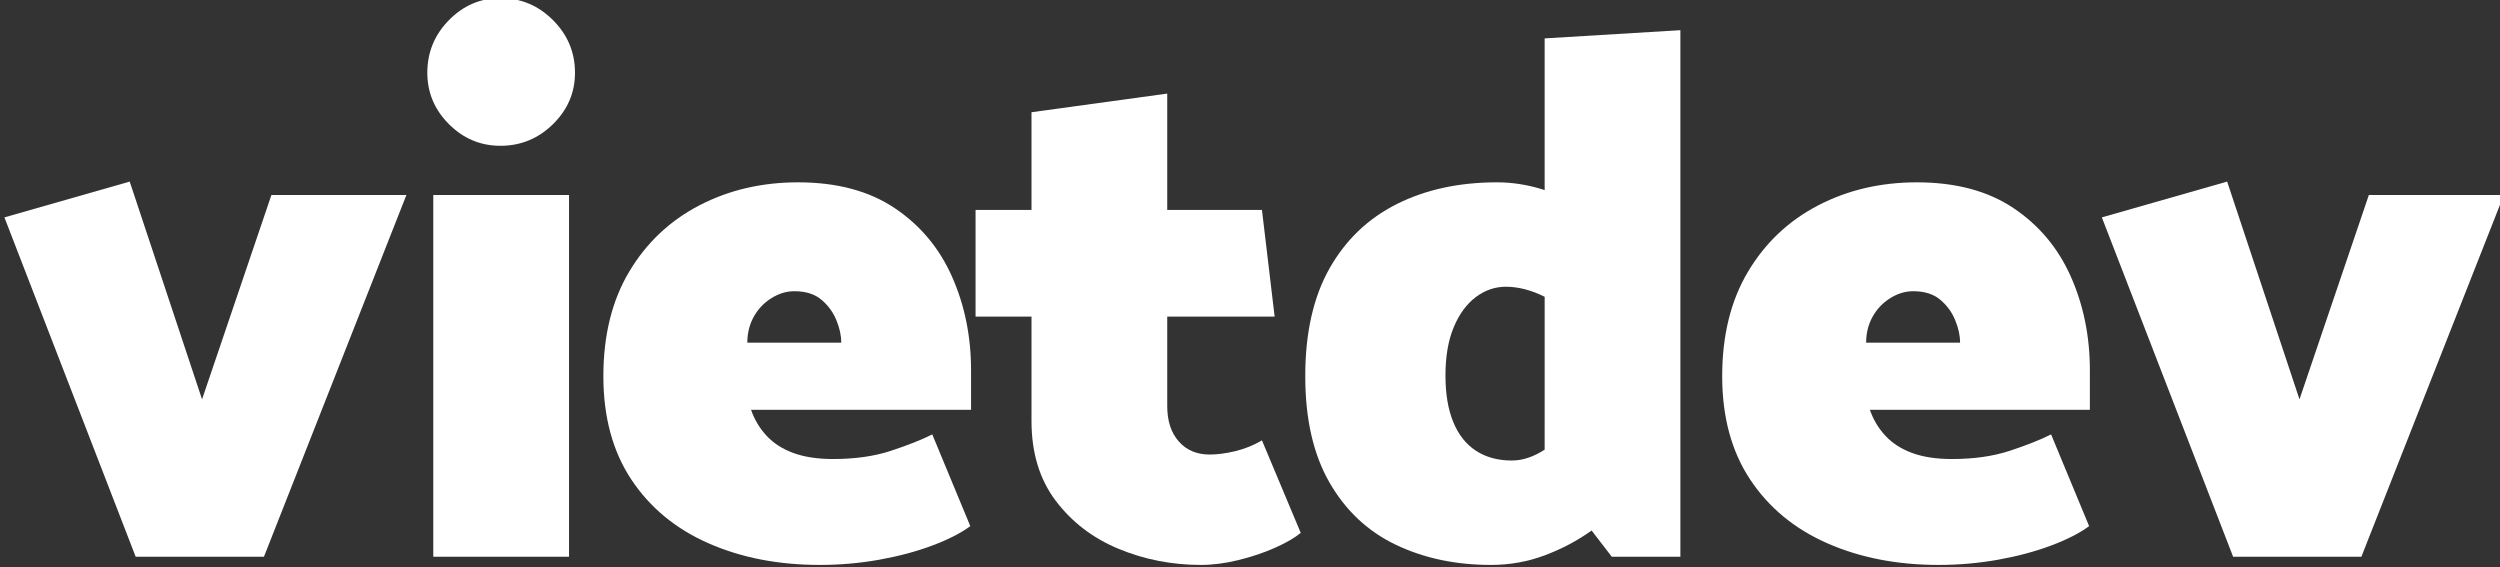 <?xml version="1.0" encoding="UTF-8"?>
<svg width="238px" height="54px" viewBox="0 0 238 54" version="1.1" xmlns="http://www.w3.org/2000/svg" xmlns:xlink="http://www.w3.org/1999/xlink">
    <rect x="0" y="0" width="238" height="54" fill="#333333" stroke="none"/>
    <title>vietdev-logo-1</title>
    <g id="vietdev-logo-1" stroke="none" stroke-width="1" fill="none" fill-rule="evenodd">
        <g id="Group" transform="translate(0.42, -0.179)" fill="#fff" fill-rule="nonzero">
            <polygon id="Path" points="24.708 53.179 38.269 18.744 25.418 18.744 18.815 38.198 11.928 17.466 0 20.874 12.496 53.179"></polygon>
            <path d="M53.751,53.179 L53.751,18.744 L40.829,18.744 L40.829,53.179 L53.751,53.179 Z M47.219,14.058 C49.16,14.058 50.828,13.372 52.224,11.999 C53.621,10.626 54.319,8.993 54.319,7.1 C54.319,5.159 53.621,3.491 52.224,2.095 C50.828,0.698 49.16,0 47.219,0 C45.326,0 43.693,0.698 42.32,2.095 C40.947,3.491 40.261,5.159 40.261,7.1 C40.261,8.993 40.947,10.626 42.32,11.999 C43.693,13.372 45.326,14.058 47.219,14.058 Z" id="Shape"></path>
            <path d="M92.024,39.192 L92.024,35.429 C92.024,32.21 91.421,29.24 90.213,26.518 C89.007,23.797 87.184,21.619 84.746,19.986 C82.309,18.354 79.244,17.537 75.552,17.537 C72.097,17.537 68.961,18.271 66.144,19.738 C63.328,21.205 61.103,23.312 59.471,26.057 C57.837,28.802 57.021,32.116 57.021,35.997 C57.021,39.878 57.908,43.156 59.684,45.831 C61.459,48.505 63.908,50.528 67.032,51.901 C70.156,53.274 73.682,53.96 77.611,53.96 C79.552,53.96 81.445,53.794 83.291,53.463 C85.137,53.132 86.817,52.682 88.332,52.114 C89.847,51.546 91.054,50.931 91.953,50.268 L88.332,41.535 C87.291,42.056 85.977,42.576 84.391,43.097 C82.806,43.618 80.972,43.878 78.889,43.878 C77.422,43.878 76.167,43.689 75.126,43.31 C74.085,42.931 73.233,42.387 72.57,41.677 C71.907,40.967 71.41,40.139 71.079,39.192 L92.024,39.192 Z M70.724,32.802 C70.724,31.903 70.925,31.086 71.328,30.352 C71.73,29.619 72.286,29.027 72.996,28.578 C73.706,28.128 74.44,27.903 75.197,27.903 C76.286,27.903 77.15,28.175 77.788,28.72 C78.427,29.264 78.901,29.915 79.209,30.672 C79.516,31.429 79.67,32.139 79.67,32.802 L70.724,32.802 Z" id="Shape"></path>
            <path d="M119.718,20.164 L110.701,20.164 L110.701,9.088 L97.779,10.863 L97.779,20.164 L92.454,20.164 L92.454,30.317 L97.779,30.317 L97.779,40.257 C97.779,43.286 98.548,45.819 100.087,47.854 C101.625,49.889 103.625,51.416 106.086,52.434 C108.547,53.451 111.151,53.96 113.896,53.96 C115.032,53.96 116.227,53.806 117.481,53.498 C118.736,53.191 119.895,52.8 120.96,52.327 C122.025,51.854 122.842,51.38 123.41,50.907 L119.718,42.103 C118.913,42.576 118.061,42.919 117.162,43.133 C116.263,43.346 115.458,43.452 114.748,43.452 C113.517,43.452 112.535,43.038 111.802,42.209 C111.068,41.381 110.701,40.257 110.701,38.837 L110.701,30.317 L120.925,30.317 L119.718,20.164 Z" id="Path"></path>
            <path d="M159.553,3.053 L159.553,53.179 L153.021,53.179 L151.102,50.685 C149.763,51.644 148.284,52.427 146.667,53.037 C145.034,53.652 143.318,53.96 141.519,53.96 C138.158,53.96 135.141,53.321 132.466,52.043 C129.792,50.765 127.686,48.789 126.147,46.114 C124.609,43.44 123.84,40.068 123.84,35.997 C123.84,31.879 124.609,28.459 126.147,25.738 C127.686,23.016 129.828,20.969 132.573,19.596 C135.318,18.223 138.49,17.537 142.087,17.537 C143.507,17.537 144.915,17.75 146.311,18.176 C146.418,18.209 146.525,18.243 146.631,18.278 L146.631,3.834 L159.553,3.053 Z M142.939,27.477 C141.898,27.477 140.939,27.808 140.064,28.471 C139.188,29.134 138.49,30.092 137.969,31.346 C137.448,32.601 137.188,34.127 137.188,35.926 C137.188,37.677 137.436,39.157 137.934,40.364 C138.43,41.571 139.152,42.482 140.099,43.097 C141.046,43.712 142.182,44.02 143.507,44.02 C144.529,44.02 145.571,43.675 146.631,42.985 L146.632,28.434 C145.357,27.796 144.126,27.477 142.939,27.477 Z" id="Shape"></path>
            <path d="M198.536,39.192 L198.536,35.429 C198.536,32.21 197.933,29.24 196.726,26.518 C195.518,23.797 193.696,21.619 191.258,19.986 C188.821,18.354 185.756,17.537 182.064,17.537 C178.609,17.537 175.473,18.271 172.656,19.738 C169.84,21.205 167.615,23.312 165.982,26.057 C164.35,28.802 163.533,32.116 163.533,35.997 C163.533,39.878 164.421,43.156 166.196,45.831 C167.97,48.505 170.42,50.528 173.544,51.901 C176.668,53.274 180.194,53.96 184.123,53.96 C186.064,53.96 187.957,53.794 189.803,53.463 C191.649,53.132 193.329,52.682 194.844,52.114 C196.359,51.546 197.566,50.931 198.465,50.268 L194.844,41.535 C193.803,42.056 192.489,42.576 190.904,43.097 C189.318,43.618 187.484,43.878 185.401,43.878 C183.934,43.878 182.679,43.689 181.638,43.31 C180.597,42.931 179.745,42.387 179.082,41.677 C178.419,40.967 177.922,40.139 177.591,39.192 L198.536,39.192 Z M177.236,32.802 C177.236,31.903 177.437,31.086 177.839,30.352 C178.242,29.619 178.798,29.027 179.508,28.578 C180.218,28.128 180.952,27.903 181.709,27.903 C182.798,27.903 183.661,28.175 184.3,28.72 C184.94,29.264 185.413,29.915 185.72,30.672 C186.028,31.429 186.182,32.139 186.182,32.802 L177.236,32.802 Z" id="Shape"></path>
            <polygon id="Path" points="224.384 53.179 237.945 18.744 225.094 18.744 218.491 38.198 211.604 17.466 199.676 20.874 212.172 53.179"></polygon>
        </g>
    </g>
</svg>